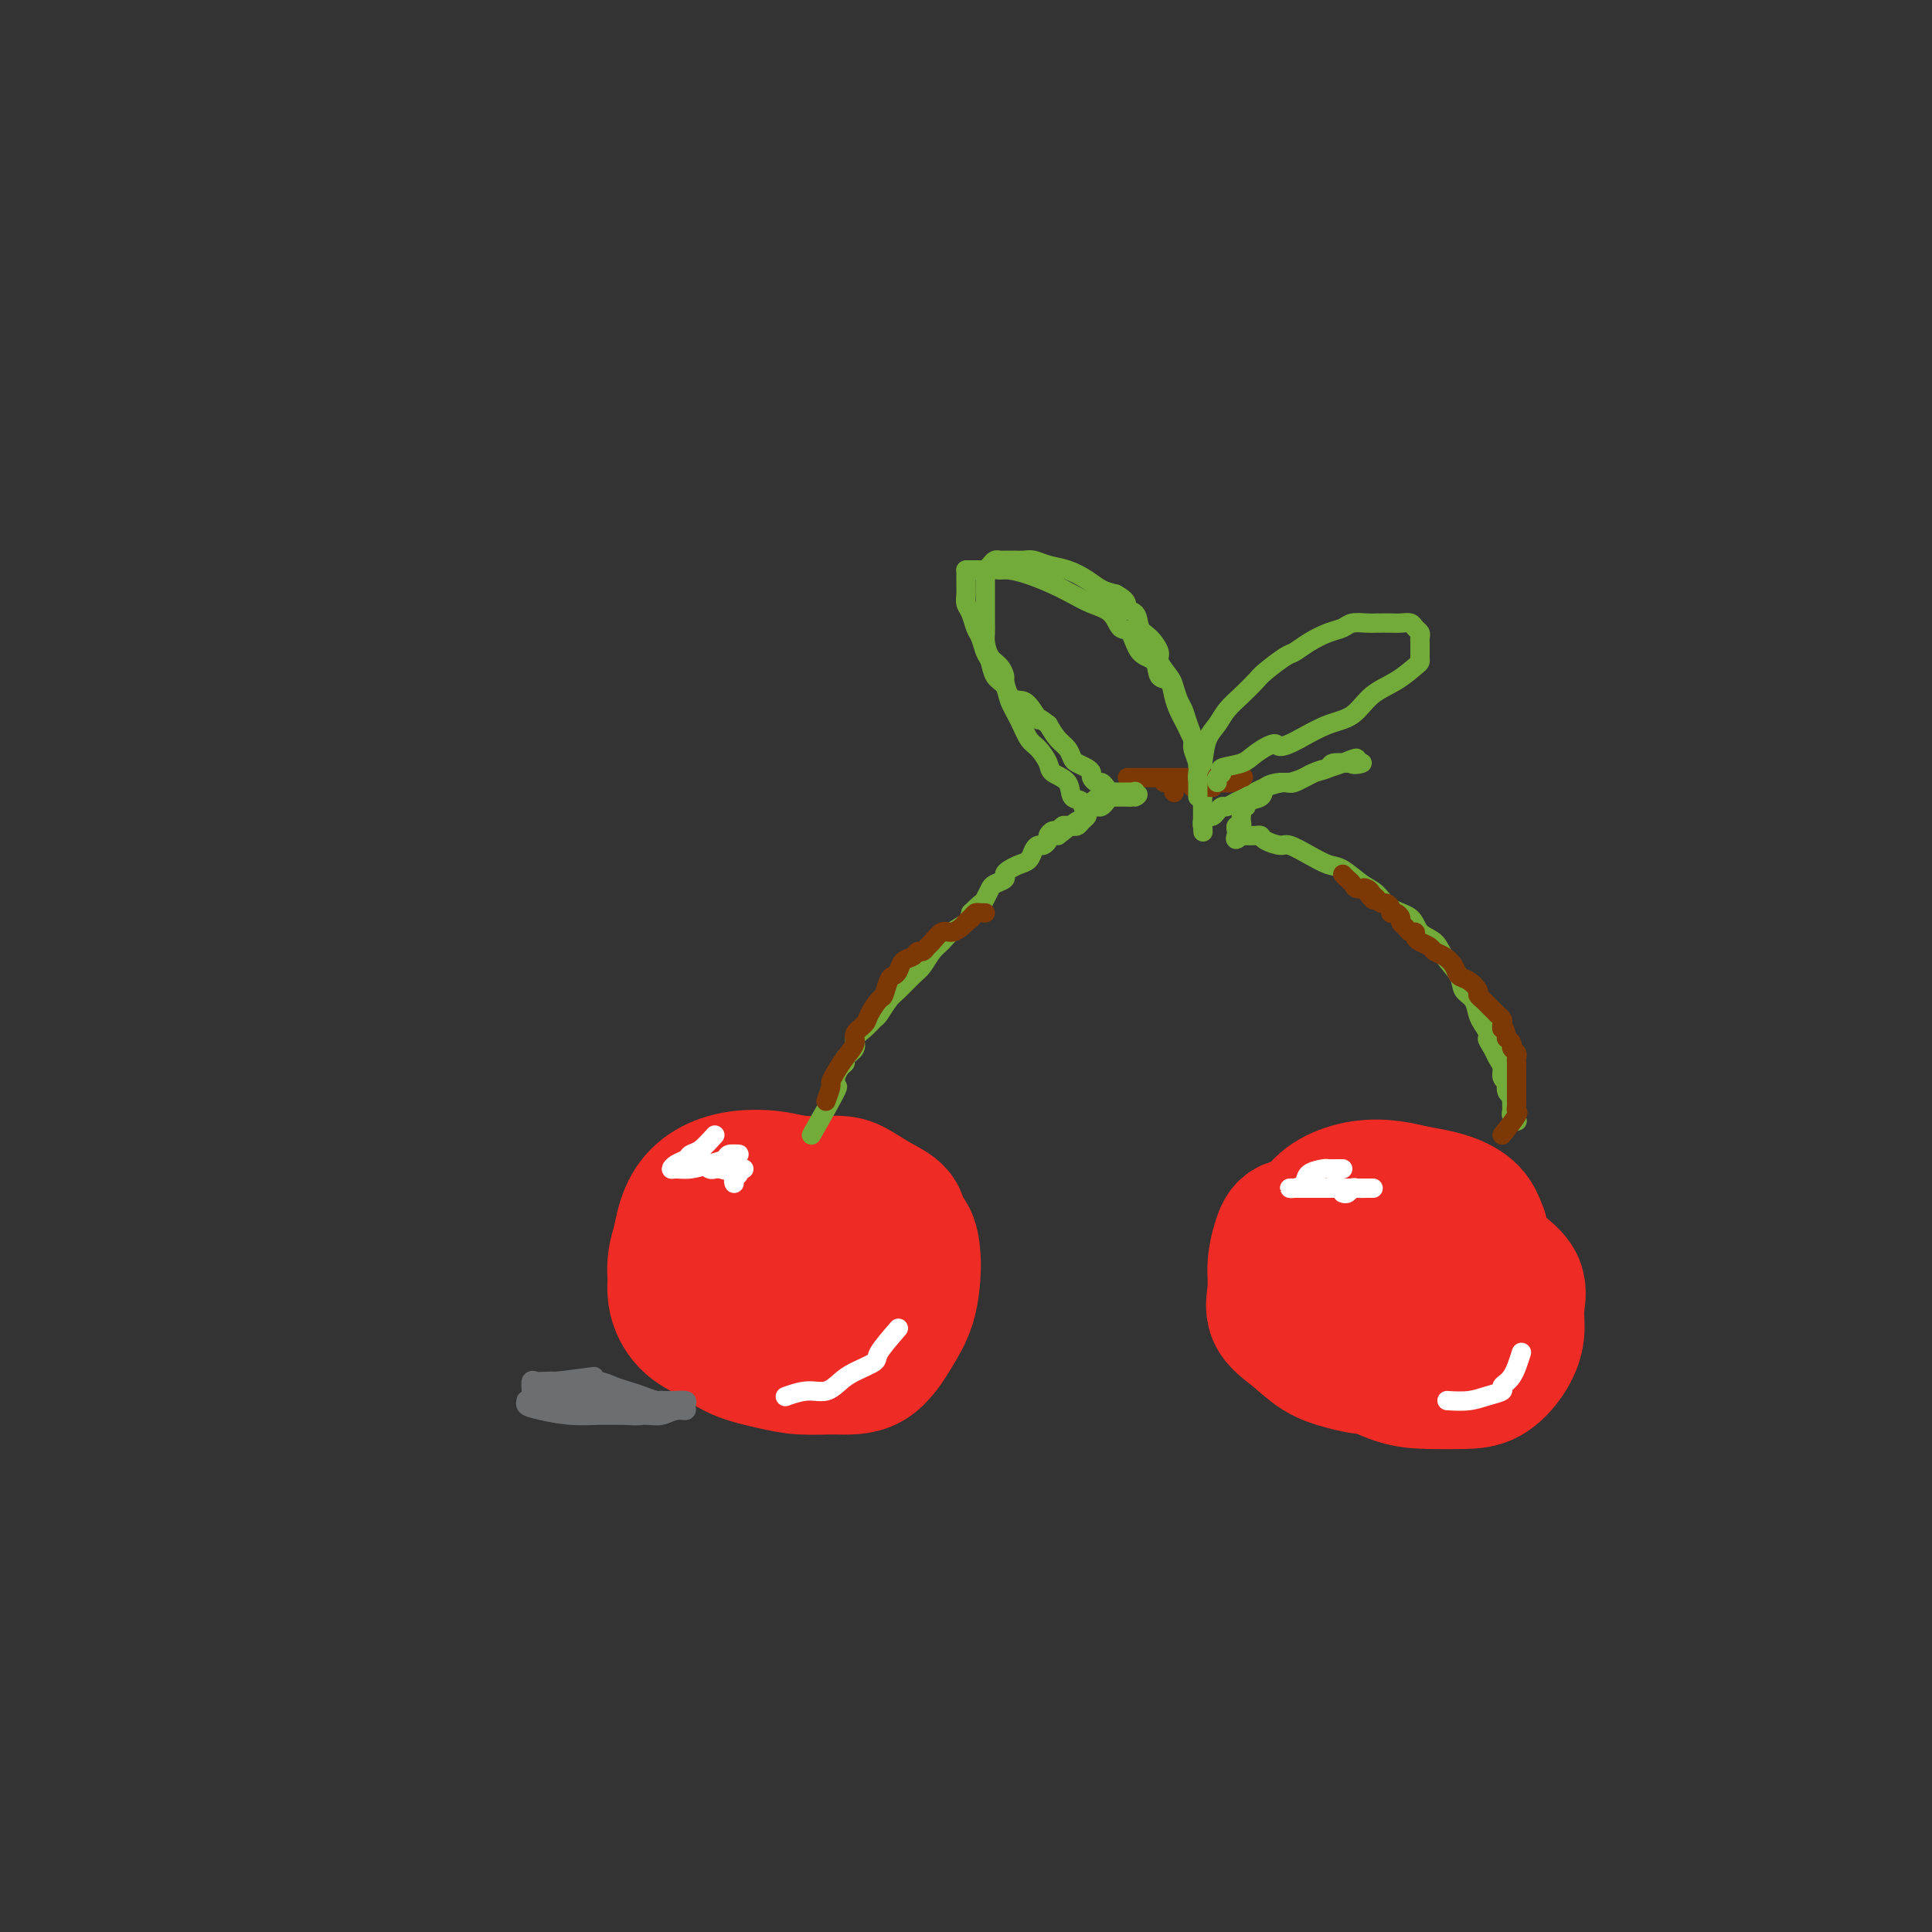 <svg viewBox='0 0 400 400' version='1.1' xmlns='http://www.w3.org/2000/svg' xmlns:xlink='http://www.w3.org/1999/xlink'><rect x="0" y="0" width="400" height="400" fill="#333333" stroke="none"/><g fill='none' stroke='#EE2B24' stroke-width='28' stroke-linecap='round' stroke-linejoin='round'><path d='M152,248c-2.869,0.122 -5.738,0.244 -7,1c-1.262,0.756 -0.916,2.145 -1,4c-0.084,1.855 -0.599,4.175 -1,6c-0.401,1.825 -0.689,3.154 -1,5c-0.311,1.846 -0.644,4.207 0,6c0.644,1.793 2.265,3.016 4,4c1.735,0.984 3.583,1.727 6,2c2.417,0.273 5.404,0.076 8,0c2.596,-0.076 4.800,-0.031 7,0c2.200,0.031 4.397,0.048 6,-1c1.603,-1.048 2.611,-3.162 4,-5c1.389,-1.838 3.160,-3.399 4,-5c0.840,-1.601 0.750,-3.241 1,-5c0.250,-1.759 0.838,-3.637 1,-5c0.162,-1.363 -0.104,-2.212 -1,-3c-0.896,-0.788 -2.423,-1.517 -4,-2c-1.577,-0.483 -3.203,-0.720 -5,-1c-1.797,-0.280 -3.763,-0.602 -6,-1c-2.237,-0.398 -4.745,-0.871 -7,-1c-2.255,-0.129 -4.258,0.085 -6,0c-1.742,-0.085 -3.224,-0.468 -5,0c-1.776,0.468 -3.845,1.787 -5,3c-1.155,1.213 -1.397,2.319 -2,4c-0.603,1.681 -1.567,3.935 -2,6c-0.433,2.065 -0.334,3.940 0,6c0.334,2.060 0.904,4.305 2,6c1.096,1.695 2.718,2.841 5,4c2.282,1.159 5.223,2.331 8,3c2.777,0.669 5.388,0.834 8,1'/><path d='M163,280c4.541,1.310 5.392,0.586 7,0c1.608,-0.586 3.971,-1.033 6,-2c2.029,-0.967 3.723,-2.454 5,-4c1.277,-1.546 2.135,-3.151 3,-5c0.865,-1.849 1.736,-3.942 2,-6c0.264,-2.058 -0.078,-4.083 0,-6c0.078,-1.917 0.577,-3.728 0,-5c-0.577,-1.272 -2.231,-2.004 -4,-3c-1.769,-0.996 -3.654,-2.254 -5,-3c-1.346,-0.746 -2.152,-0.980 -4,-1c-1.848,-0.020 -4.739,0.173 -7,0c-2.261,-0.173 -3.891,-0.713 -6,-1c-2.109,-0.287 -4.698,-0.322 -7,0c-2.302,0.322 -4.317,1.001 -6,2c-1.683,0.999 -3.032,2.319 -4,4c-0.968,1.681 -1.554,3.723 -2,6c-0.446,2.277 -0.751,4.788 -1,7c-0.249,2.212 -0.441,4.126 0,6c0.441,1.874 1.515,3.707 3,5c1.485,1.293 3.381,2.045 5,3c1.619,0.955 2.960,2.113 5,3c2.040,0.887 4.780,1.502 7,2c2.220,0.498 3.922,0.880 6,1c2.078,0.120 4.532,-0.022 7,0c2.468,0.022 4.949,0.208 7,-1c2.051,-1.208 3.672,-3.812 5,-6c1.328,-2.188 2.361,-3.962 3,-6c0.639,-2.038 0.883,-4.340 1,-6c0.117,-1.660 0.109,-2.678 0,-4c-0.109,-1.322 -0.317,-2.949 -1,-4c-0.683,-1.051 -1.842,-1.525 -3,-2'/><path d='M185,254c-1.347,-2.182 -2.715,-2.636 -4,-3c-1.285,-0.364 -2.486,-0.639 -4,-1c-1.514,-0.361 -3.339,-0.807 -5,-1c-1.661,-0.193 -3.156,-0.132 -5,0c-1.844,0.132 -4.035,0.334 -6,1c-1.965,0.666 -3.702,1.794 -5,3c-1.298,1.206 -2.156,2.488 -3,4c-0.844,1.512 -1.676,3.252 -2,5c-0.324,1.748 -0.142,3.502 0,5c0.142,1.498 0.244,2.740 1,4c0.756,1.260 2.167,2.538 4,3c1.833,0.462 4.089,0.108 6,0c1.911,-0.108 3.479,0.028 5,0c1.521,-0.028 2.996,-0.222 4,-1c1.004,-0.778 1.538,-2.141 2,-3c0.462,-0.859 0.854,-1.215 1,-2c0.146,-0.785 0.047,-2.000 0,-3c-0.047,-1.000 -0.041,-1.786 -1,-2c-0.959,-0.214 -2.884,0.142 -4,0c-1.116,-0.142 -1.422,-0.782 -2,-1c-0.578,-0.218 -1.428,-0.012 -2,0c-0.572,0.012 -0.867,-0.168 -1,0c-0.133,0.168 -0.105,0.686 0,1c0.105,0.314 0.286,0.424 0,1c-0.286,0.576 -1.038,1.617 0,2c1.038,0.383 3.868,0.110 5,0c1.132,-0.110 0.566,-0.055 0,0'/><path d='M286,250c-1.308,-0.810 -2.616,-1.619 -4,-2c-1.384,-0.381 -2.843,-0.333 -4,0c-1.157,0.333 -2.010,0.953 -3,2c-0.990,1.047 -2.117,2.523 -3,4c-0.883,1.477 -1.524,2.956 -2,5c-0.476,2.044 -0.789,4.653 -1,7c-0.211,2.347 -0.319,4.432 0,6c0.319,1.568 1.067,2.618 2,4c0.933,1.382 2.052,3.095 4,4c1.948,0.905 4.727,1.002 7,1c2.273,-0.002 4.041,-0.102 6,0c1.959,0.102 4.108,0.407 6,0c1.892,-0.407 3.526,-1.527 5,-3c1.474,-1.473 2.786,-3.298 4,-5c1.214,-1.702 2.328,-3.281 3,-5c0.672,-1.719 0.901,-3.577 1,-5c0.099,-1.423 0.068,-2.409 0,-4c-0.068,-1.591 -0.173,-3.785 -1,-5c-0.827,-1.215 -2.376,-1.450 -4,-2c-1.624,-0.550 -3.323,-1.414 -5,-2c-1.677,-0.586 -3.331,-0.895 -5,-1c-1.669,-0.105 -3.354,-0.005 -5,0c-1.646,0.005 -3.253,-0.086 -5,0c-1.747,0.086 -3.633,0.350 -5,1c-1.367,0.650 -2.214,1.688 -3,3c-0.786,1.312 -1.510,2.898 -2,4c-0.490,1.102 -0.747,1.720 -1,3c-0.253,1.280 -0.501,3.223 0,5c0.501,1.777 1.750,3.389 3,5'/><path d='M274,270c1.186,2.812 3.150,3.343 5,4c1.850,0.657 3.587,1.441 6,2c2.413,0.559 5.503,0.894 8,1c2.497,0.106 4.400,-0.018 6,0c1.600,0.018 2.897,0.179 4,0c1.103,-0.179 2.012,-0.698 3,-1c0.988,-0.302 2.053,-0.389 3,-1c0.947,-0.611 1.775,-1.748 2,-3c0.225,-1.252 -0.153,-2.619 0,-4c0.153,-1.381 0.836,-2.775 0,-4c-0.836,-1.225 -3.192,-2.280 -5,-3c-1.808,-0.720 -3.066,-1.107 -5,-2c-1.934,-0.893 -4.542,-2.294 -7,-3c-2.458,-0.706 -4.767,-0.718 -7,-1c-2.233,-0.282 -4.392,-0.835 -7,-1c-2.608,-0.165 -5.665,0.058 -8,0c-2.335,-0.058 -3.949,-0.396 -5,0c-1.051,0.396 -1.538,1.525 -2,3c-0.462,1.475 -0.897,3.294 -1,5c-0.103,1.706 0.127,3.297 0,5c-0.127,1.703 -0.611,3.518 0,5c0.611,1.482 2.319,2.632 4,4c1.681,1.368 3.337,2.956 5,4c1.663,1.044 3.333,1.544 5,2c1.667,0.456 3.330,0.866 5,1c1.670,0.134 3.348,-0.009 5,0c1.652,0.009 3.280,0.171 5,0c1.720,-0.171 3.533,-0.675 5,-2c1.467,-1.325 2.587,-3.472 4,-5c1.413,-1.528 3.118,-2.437 4,-4c0.882,-1.563 0.941,-3.782 1,-6'/><path d='M307,266c1.421,-3.373 0.475,-4.304 0,-6c-0.475,-1.696 -0.477,-4.157 -1,-6c-0.523,-1.843 -1.565,-3.070 -3,-4c-1.435,-0.930 -3.261,-1.565 -5,-2c-1.739,-0.435 -3.390,-0.670 -5,-1c-1.610,-0.330 -3.181,-0.754 -5,-1c-1.819,-0.246 -3.888,-0.315 -6,0c-2.112,0.315 -4.268,1.012 -6,2c-1.732,0.988 -3.039,2.265 -4,4c-0.961,1.735 -1.576,3.926 -2,6c-0.424,2.074 -0.657,4.030 -1,6c-0.343,1.970 -0.797,3.953 0,6c0.797,2.047 2.845,4.156 5,6c2.155,1.844 4.417,3.421 7,5c2.583,1.579 5.486,3.158 8,4c2.514,0.842 4.639,0.947 7,1c2.361,0.053 4.957,0.056 7,0c2.043,-0.056 3.531,-0.170 5,-1c1.469,-0.830 2.918,-2.375 4,-4c1.082,-1.625 1.797,-3.331 2,-5c0.203,-1.669 -0.108,-3.301 0,-5c0.108,-1.699 0.634,-3.463 0,-5c-0.634,-1.537 -2.427,-2.845 -4,-4c-1.573,-1.155 -2.927,-2.155 -5,-3c-2.073,-0.845 -4.865,-1.535 -7,-2c-2.135,-0.465 -3.613,-0.706 -6,-1c-2.387,-0.294 -5.684,-0.642 -8,-1c-2.316,-0.358 -3.652,-0.725 -5,0c-1.348,0.725 -2.709,2.541 -4,4c-1.291,1.459 -2.512,2.560 -3,4c-0.488,1.440 -0.244,3.220 0,5'/><path d='M272,268c-0.676,2.994 1.135,3.980 3,5c1.865,1.020 3.786,2.073 6,3c2.214,0.927 4.723,1.726 7,2c2.277,0.274 4.322,0.022 6,0c1.678,-0.022 2.990,0.186 4,0c1.010,-0.186 1.717,-0.768 2,-1c0.283,-0.232 0.141,-0.116 0,0'/></g>
<g fill='none' stroke='#73AB3A' stroke-width='4' stroke-linecap='round' stroke-linejoin='round'><path d='M168,235c2.115,-3.717 4.230,-7.433 5,-9c0.770,-1.567 0.197,-0.983 0,-1c-0.197,-0.017 -0.016,-0.634 0,-1c0.016,-0.366 -0.131,-0.482 0,-1c0.131,-0.518 0.541,-1.437 1,-2c0.459,-0.563 0.966,-0.769 1,-1c0.034,-0.231 -0.404,-0.486 0,-1c0.404,-0.514 1.651,-1.288 2,-2c0.349,-0.712 -0.202,-1.364 0,-2c0.202,-0.636 1.155,-1.257 2,-2c0.845,-0.743 1.581,-1.606 2,-2c0.419,-0.394 0.521,-0.317 1,-1c0.479,-0.683 1.336,-2.126 2,-3c0.664,-0.874 1.137,-1.179 2,-2c0.863,-0.821 2.117,-2.159 3,-3c0.883,-0.841 1.396,-1.184 2,-2c0.604,-0.816 1.300,-2.105 2,-3c0.700,-0.895 1.404,-1.394 2,-2c0.596,-0.606 1.084,-1.317 2,-2c0.916,-0.683 2.262,-1.338 3,-2c0.738,-0.662 0.869,-1.331 1,-2'/><path d='M201,189c3.810,-3.847 2.335,-1.465 2,-1c-0.335,0.465 0.470,-0.989 1,-2c0.530,-1.011 0.785,-1.580 1,-2c0.215,-0.420 0.389,-0.690 1,-1c0.611,-0.310 1.659,-0.659 2,-1c0.341,-0.341 -0.025,-0.672 0,-1c0.025,-0.328 0.440,-0.652 1,-1c0.560,-0.348 1.263,-0.719 2,-1c0.737,-0.281 1.508,-0.471 2,-1c0.492,-0.529 0.705,-1.398 1,-2c0.295,-0.602 0.670,-0.936 1,-1c0.330,-0.064 0.613,0.141 1,0c0.387,-0.141 0.877,-0.630 1,-1c0.123,-0.370 -0.122,-0.621 0,-1c0.122,-0.379 0.611,-0.886 1,-1c0.389,-0.114 0.678,0.165 1,0c0.322,-0.165 0.678,-0.776 1,-1c0.322,-0.224 0.611,-0.063 1,0c0.389,0.063 0.879,0.028 1,0c0.121,-0.028 -0.125,-0.049 0,0c0.125,0.049 0.622,0.168 1,0c0.378,-0.168 0.637,-0.622 1,-1c0.363,-0.378 0.828,-0.679 1,-1c0.172,-0.321 0.049,-0.663 0,-1c-0.049,-0.337 -0.025,-0.668 0,-1'/><path d='M225,167c3.742,-3.348 1.097,-0.717 0,0c-1.097,0.717 -0.646,-0.478 -1,-1c-0.354,-0.522 -1.512,-0.371 -2,-1c-0.488,-0.629 -0.305,-2.040 -1,-3c-0.695,-0.960 -2.269,-1.470 -3,-2c-0.731,-0.530 -0.620,-1.079 -1,-2c-0.380,-0.921 -1.253,-2.215 -2,-3c-0.747,-0.785 -1.370,-1.063 -2,-2c-0.630,-0.937 -1.268,-2.534 -2,-4c-0.732,-1.466 -1.558,-2.800 -2,-4c-0.442,-1.200 -0.500,-2.265 -1,-3c-0.500,-0.735 -1.444,-1.140 -2,-2c-0.556,-0.860 -0.726,-2.173 -1,-3c-0.274,-0.827 -0.652,-1.166 -1,-2c-0.348,-0.834 -0.668,-2.163 -1,-3c-0.332,-0.837 -0.677,-1.183 -1,-2c-0.323,-0.817 -0.622,-2.106 -1,-3c-0.378,-0.894 -0.833,-1.392 -1,-2c-0.167,-0.608 -0.045,-1.326 0,-2c0.045,-0.674 0.011,-1.305 0,-2c-0.011,-0.695 -0.001,-1.454 0,-2c0.001,-0.546 -0.007,-0.878 0,-1c0.007,-0.122 0.029,-0.033 0,0c-0.029,0.033 -0.110,0.009 0,0c0.110,-0.009 0.411,-0.002 1,0c0.589,0.002 1.466,0.001 2,0c0.534,-0.001 0.724,-0.000 1,0c0.276,0.000 0.638,0.000 1,0'/><path d='M205,118c1.152,-0.145 1.532,-0.009 2,0c0.468,0.009 1.023,-0.111 2,0c0.977,0.111 2.377,0.451 4,1c1.623,0.549 3.470,1.307 5,2c1.530,0.693 2.742,1.320 4,2c1.258,0.680 2.562,1.411 4,2c1.438,0.589 3.009,1.034 4,2c0.991,0.966 1.402,2.452 2,3c0.598,0.548 1.382,0.159 2,1c0.618,0.841 1.069,2.914 2,4c0.931,1.086 2.344,1.187 3,2c0.656,0.813 0.557,2.339 1,3c0.443,0.661 1.428,0.456 2,1c0.572,0.544 0.730,1.837 1,3c0.270,1.163 0.650,2.197 1,3c0.350,0.803 0.668,1.373 1,2c0.332,0.627 0.678,1.309 1,2c0.322,0.691 0.621,1.392 1,2c0.379,0.608 0.837,1.123 1,2c0.163,0.877 0.030,2.118 0,3c-0.030,0.882 0.045,1.407 0,2c-0.045,0.593 -0.208,1.254 0,2c0.208,0.746 0.788,1.576 1,2c0.212,0.424 0.057,0.442 0,1c-0.057,0.558 -0.015,1.655 0,2c0.015,0.345 0.004,-0.062 0,0c-0.004,0.062 -0.001,0.594 0,1c0.001,0.406 0.000,0.686 0,1c-0.000,0.314 -0.000,0.661 0,1c0.000,0.339 0.000,0.669 0,1'/><path d='M249,171c0.151,2.464 0.029,0.622 0,0c-0.029,-0.622 0.033,-0.026 0,0c-0.033,0.026 -0.163,-0.519 0,-1c0.163,-0.481 0.620,-0.899 1,-1c0.380,-0.101 0.682,0.113 1,0c0.318,-0.113 0.650,-0.554 1,-1c0.350,-0.446 0.718,-0.896 1,-1c0.282,-0.104 0.478,0.140 1,0c0.522,-0.140 1.370,-0.663 2,-1c0.630,-0.337 1.043,-0.489 2,-1c0.957,-0.511 2.458,-1.380 4,-2c1.542,-0.620 3.126,-0.992 4,-1c0.874,-0.008 1.038,0.348 2,0c0.962,-0.348 2.720,-1.401 4,-2c1.280,-0.599 2.080,-0.742 3,-1c0.920,-0.258 1.960,-0.629 3,-1'/><path d='M278,158c4.786,-2.011 2.252,-0.540 2,0c-0.252,0.540 1.777,0.148 2,0c0.223,-0.148 -1.362,-0.051 -2,0c-0.638,0.051 -0.330,0.055 -1,0c-0.670,-0.055 -2.319,-0.168 -3,0c-0.681,0.168 -0.393,0.619 -1,1c-0.607,0.381 -2.107,0.692 -3,1c-0.893,0.308 -1.178,0.611 -2,1c-0.822,0.389 -2.179,0.863 -3,1c-0.821,0.137 -1.105,-0.065 -2,0c-0.895,0.065 -2.401,0.395 -3,1c-0.599,0.605 -0.290,1.486 -1,2c-0.710,0.514 -2.439,0.663 -3,1c-0.561,0.337 0.046,0.864 0,1c-0.046,0.136 -0.743,-0.117 -1,0c-0.257,0.117 -0.073,0.605 0,1c0.073,0.395 0.034,0.697 0,1c-0.034,0.303 -0.061,0.606 0,1c0.061,0.394 0.212,0.879 0,1c-0.212,0.121 -0.788,-0.121 -1,0c-0.212,0.121 -0.061,0.606 0,1c0.061,0.394 0.030,0.697 0,1'/><path d='M256,173c-0.693,1.547 0.574,0.414 1,0c0.426,-0.414 0.010,-0.108 0,0c-0.010,0.108 0.386,0.019 1,0c0.614,-0.019 1.447,0.032 2,0c0.553,-0.032 0.825,-0.147 1,0c0.175,0.147 0.252,0.554 1,1c0.748,0.446 2.166,0.930 3,1c0.834,0.070 1.084,-0.272 2,0c0.916,0.272 2.500,1.160 4,2c1.500,0.840 2.917,1.633 4,2c1.083,0.367 1.831,0.310 3,1c1.169,0.690 2.759,2.128 4,3c1.241,0.872 2.132,1.178 3,2c0.868,0.822 1.712,2.162 3,3c1.288,0.838 3.021,1.176 4,2c0.979,0.824 1.203,2.136 2,3c0.797,0.864 2.168,1.280 3,2c0.832,0.720 1.126,1.744 2,3c0.874,1.256 2.328,2.745 3,4c0.672,1.255 0.562,2.274 1,3c0.438,0.726 1.426,1.157 2,2c0.574,0.843 0.736,2.098 1,3c0.264,0.902 0.632,1.451 1,2'/><path d='M307,212c2.498,3.987 1.243,2.956 1,3c-0.243,0.044 0.527,1.165 1,2c0.473,0.835 0.649,1.385 1,2c0.351,0.615 0.878,1.296 1,2c0.122,0.704 -0.160,1.431 0,2c0.160,0.569 0.761,0.980 1,1c0.239,0.020 0.117,-0.349 0,0c-0.117,0.349 -0.227,1.417 0,2c0.227,0.583 0.793,0.681 1,1c0.207,0.319 0.054,0.859 0,1c-0.054,0.141 -0.011,-0.116 0,0c0.011,0.116 -0.011,0.606 0,1c0.011,0.394 0.054,0.693 0,1c-0.054,0.307 -0.207,0.621 0,1c0.207,0.379 0.773,0.823 1,1c0.227,0.177 0.113,0.089 0,0'/></g>
<g fill='none' stroke='#FFFFFF' stroke-width='4' stroke-linecap='round' stroke-linejoin='round'><path d='M148,235c-1.058,1.179 -2.116,2.358 -3,3c-0.884,0.642 -1.594,0.746 -2,1c-0.406,0.254 -0.507,0.657 -1,1c-0.493,0.343 -1.378,0.625 -2,1c-0.622,0.375 -0.983,0.844 -1,1c-0.017,0.156 0.308,-0.000 1,0c0.692,0.000 1.749,0.158 3,0c1.251,-0.158 2.696,-0.632 4,-1c1.304,-0.368 2.467,-0.632 3,-1c0.533,-0.368 0.436,-0.841 1,-1c0.564,-0.159 1.787,-0.005 2,0c0.213,0.005 -0.586,-0.138 -1,0c-0.414,0.138 -0.442,0.559 -1,1c-0.558,0.441 -1.644,0.903 -2,1c-0.356,0.097 0.018,-0.170 0,0c-0.018,0.170 -0.428,0.776 -1,1c-0.572,0.224 -1.306,0.064 -1,0c0.306,-0.064 1.653,-0.032 3,0'/><path d='M150,242c-0.338,0.465 0.317,0.128 1,0c0.683,-0.128 1.395,-0.046 2,0c0.605,0.046 1.104,0.054 1,0c-0.104,-0.054 -0.813,-0.172 -1,0c-0.187,0.172 0.146,0.634 0,1c-0.146,0.366 -0.770,0.637 -1,1c-0.230,0.363 -0.066,0.818 0,1c0.066,0.182 0.033,0.091 0,0'/><path d='M278,242c-0.203,-0.004 -0.407,-0.009 -1,0c-0.593,0.009 -1.577,0.031 -2,0c-0.423,-0.031 -0.286,-0.113 -1,0c-0.714,0.113 -2.281,0.423 -3,1c-0.719,0.577 -0.591,1.423 -1,2c-0.409,0.577 -1.355,0.887 -2,1c-0.645,0.113 -0.991,0.030 -1,0c-0.009,-0.030 0.317,-0.008 1,0c0.683,0.008 1.721,0.002 3,0c1.279,-0.002 2.798,-0.001 4,0c1.202,0.001 2.085,0.000 3,0c0.915,-0.000 1.860,0.000 3,0c1.140,-0.000 2.474,-0.001 3,0c0.526,0.001 0.243,0.004 0,0c-0.243,-0.004 -0.446,-0.015 -1,0c-0.554,0.015 -1.458,0.056 -2,0c-0.542,-0.056 -0.723,-0.207 -1,0c-0.277,0.207 -0.651,0.774 -1,1c-0.349,0.226 -0.675,0.113 -1,0'/></g>
<g fill='none' stroke='#7C3805' stroke-width='4' stroke-linecap='round' stroke-linejoin='round'><path d='M311,235c1.268,-1.599 2.536,-3.198 3,-4c0.464,-0.802 0.124,-0.806 0,-1c-0.124,-0.194 -0.033,-0.577 0,-1c0.033,-0.423 0.009,-0.887 0,-1c-0.009,-0.113 -0.002,0.123 0,0c0.002,-0.123 0.001,-0.606 0,-1c-0.001,-0.394 -0.000,-0.701 0,-1c0.000,-0.299 0.000,-0.591 0,-1c-0.000,-0.409 0.000,-0.936 0,-1c-0.000,-0.064 -0.000,0.334 0,0c0.000,-0.334 0.001,-1.399 0,-2c-0.001,-0.601 -0.004,-0.738 0,-1c0.004,-0.262 0.016,-0.647 0,-1c-0.016,-0.353 -0.061,-0.673 0,-1c0.061,-0.327 0.226,-0.662 0,-1c-0.226,-0.338 -0.844,-0.678 -1,-1c-0.156,-0.322 0.150,-0.625 0,-1c-0.150,-0.375 -0.757,-0.821 -1,-1c-0.243,-0.179 -0.121,-0.089 0,0'/><path d='M312,215c-0.531,-2.879 -0.860,-2.077 -1,-2c-0.140,0.077 -0.093,-0.571 0,-1c0.093,-0.429 0.232,-0.640 0,-1c-0.232,-0.360 -0.835,-0.870 -1,-1c-0.165,-0.130 0.109,0.120 0,0c-0.109,-0.120 -0.602,-0.608 -1,-1c-0.398,-0.392 -0.701,-0.686 -1,-1c-0.299,-0.314 -0.595,-0.647 -1,-1c-0.405,-0.353 -0.920,-0.727 -1,-1c-0.080,-0.273 0.274,-0.444 0,-1c-0.274,-0.556 -1.177,-1.497 -2,-2c-0.823,-0.503 -1.568,-0.569 -2,-1c-0.432,-0.431 -0.553,-1.229 -1,-2c-0.447,-0.771 -1.220,-1.516 -2,-2c-0.780,-0.484 -1.567,-0.708 -2,-1c-0.433,-0.292 -0.511,-0.652 -1,-1c-0.489,-0.348 -1.388,-0.685 -2,-1c-0.612,-0.315 -0.939,-0.609 -1,-1c-0.061,-0.391 0.142,-0.878 0,-1c-0.142,-0.122 -0.629,0.121 -1,0c-0.371,-0.121 -0.625,-0.607 -1,-1c-0.375,-0.393 -0.871,-0.694 -1,-1c-0.129,-0.306 0.109,-0.617 0,-1c-0.109,-0.383 -0.564,-0.837 -1,-1c-0.436,-0.163 -0.852,-0.033 -1,0c-0.148,0.033 -0.029,-0.029 0,0c0.029,0.029 -0.034,0.149 0,0c0.034,-0.149 0.164,-0.566 0,-1c-0.164,-0.434 -0.621,-0.886 -1,-1c-0.379,-0.114 -0.680,0.110 -1,0c-0.320,-0.110 -0.660,-0.555 -1,-1'/><path d='M285,186c-4.401,-4.421 -1.904,-0.974 -1,0c0.904,0.974 0.215,-0.527 0,-1c-0.215,-0.473 0.045,0.081 0,0c-0.045,-0.081 -0.394,-0.796 -1,-1c-0.606,-0.204 -1.469,0.103 -2,0c-0.531,-0.103 -0.730,-0.615 -1,-1c-0.270,-0.385 -0.611,-0.642 -1,-1c-0.389,-0.358 -0.825,-0.817 -1,-1c-0.175,-0.183 -0.087,-0.092 0,0'/><path d='M171,228c0.441,-1.197 0.883,-2.393 1,-3c0.117,-0.607 -0.090,-0.624 0,-1c0.090,-0.376 0.476,-1.112 1,-2c0.524,-0.888 1.186,-1.927 2,-3c0.814,-1.073 1.780,-2.179 2,-3c0.220,-0.821 -0.306,-1.356 0,-2c0.306,-0.644 1.444,-1.399 2,-2c0.556,-0.601 0.530,-1.050 1,-2c0.470,-0.950 1.436,-2.400 2,-3c0.564,-0.600 0.728,-0.350 1,-1c0.272,-0.650 0.654,-2.201 1,-3c0.346,-0.799 0.656,-0.845 1,-1c0.344,-0.155 0.722,-0.419 1,-1c0.278,-0.581 0.456,-1.480 1,-2c0.544,-0.520 1.454,-0.663 2,-1c0.546,-0.337 0.727,-0.869 1,-1c0.273,-0.131 0.639,0.137 1,0c0.361,-0.137 0.716,-0.681 1,-1c0.284,-0.319 0.496,-0.414 1,-1c0.504,-0.586 1.300,-1.662 2,-2c0.700,-0.338 1.304,0.063 2,0c0.696,-0.063 1.485,-0.589 2,-1c0.515,-0.411 0.758,-0.705 1,-1'/><path d='M200,191c2.428,-1.812 0.497,-0.342 0,0c-0.497,0.342 0.441,-0.444 1,-1c0.559,-0.556 0.738,-0.881 1,-1c0.262,-0.119 0.606,-0.032 1,0c0.394,0.032 0.837,0.009 1,0c0.163,-0.009 0.047,-0.002 0,0c-0.047,0.002 -0.023,0.001 0,0'/><path d='M243,164c0.000,0.000 0.100,0.100 0.1,0.1'/><path d='M252,162c-2.280,0.423 -4.560,0.845 -5,1c-0.440,0.155 0.958,0.042 2,0c1.042,-0.042 1.726,-0.012 2,0c0.274,0.012 0.137,0.006 0,0'/><path d='M253,162c0.805,-0.000 1.611,-0.000 1,0c-0.611,0.000 -2.638,0.000 -4,0c-1.362,-0.000 -2.059,-0.000 -3,0c-0.941,0.000 -2.126,0.000 -3,0c-0.874,-0.000 -1.437,-0.000 -2,0c-0.563,0.000 -1.126,0.001 -1,0c0.126,-0.001 0.941,-0.004 2,0c1.059,0.004 2.364,0.015 4,0c1.636,-0.015 3.605,-0.057 5,0c1.395,0.057 2.217,0.211 3,0c0.783,-0.211 1.528,-0.789 2,-1c0.472,-0.211 0.672,-0.057 0,0c-0.672,0.057 -2.216,0.015 -4,0c-1.784,-0.015 -3.808,-0.004 -6,0c-2.192,0.004 -4.552,0.001 -7,0c-2.448,-0.001 -4.985,-0.000 -6,0c-1.015,0.000 -0.507,0.000 0,0'/></g>
<g fill='none' stroke='#73AB3A' stroke-width='4' stroke-linecap='round' stroke-linejoin='round'><path d='M219,173c1.456,-1.177 2.911,-2.354 4,-3c1.089,-0.646 1.811,-0.762 2,-1c0.189,-0.238 -0.157,-0.599 0,-1c0.157,-0.401 0.816,-0.842 1,-1c0.184,-0.158 -0.106,-0.032 0,0c0.106,0.032 0.607,-0.030 1,0c0.393,0.030 0.679,0.152 1,0c0.321,-0.152 0.677,-0.577 1,-1c0.323,-0.423 0.611,-0.846 1,-1c0.389,-0.154 0.878,-0.041 1,0c0.122,0.041 -0.122,0.011 0,0c0.122,-0.011 0.610,-0.003 1,0c0.390,0.003 0.683,0.001 1,0c0.317,-0.001 0.659,-0.000 1,0'/><path d='M234,165c2.546,-1.177 1.411,-0.119 1,0c-0.411,0.119 -0.098,-0.700 0,-1c0.098,-0.300 -0.020,-0.080 0,0c0.020,0.080 0.178,0.021 0,0c-0.178,-0.021 -0.692,-0.005 -1,0c-0.308,0.005 -0.411,-0.001 -1,0c-0.589,0.001 -1.663,0.010 -2,0c-0.337,-0.010 0.065,-0.040 0,0c-0.065,0.040 -0.596,0.151 -1,0c-0.404,-0.151 -0.682,-0.565 -1,-1c-0.318,-0.435 -0.676,-0.890 -1,-1c-0.324,-0.110 -0.615,0.125 -1,0c-0.385,-0.125 -0.863,-0.610 -1,-1c-0.137,-0.390 0.066,-0.685 0,-1c-0.066,-0.315 -0.402,-0.650 -1,-1c-0.598,-0.350 -1.459,-0.715 -2,-1c-0.541,-0.285 -0.764,-0.489 -1,-1c-0.236,-0.511 -0.487,-1.330 -1,-2c-0.513,-0.670 -1.290,-1.191 -2,-2c-0.710,-0.809 -1.355,-1.904 -2,-3'/><path d='M217,150c-2.987,-2.380 -1.953,-0.831 -2,-1c-0.047,-0.169 -1.175,-2.058 -2,-3c-0.825,-0.942 -1.347,-0.938 -2,-1c-0.653,-0.062 -1.435,-0.189 -2,-1c-0.565,-0.811 -0.912,-2.304 -1,-3c-0.088,-0.696 0.081,-0.595 0,-1c-0.081,-0.405 -0.414,-1.316 -1,-2c-0.586,-0.684 -1.425,-1.141 -2,-2c-0.575,-0.859 -0.886,-2.122 -1,-3c-0.114,-0.878 -0.031,-1.372 0,-2c0.031,-0.628 0.008,-1.389 0,-2c-0.008,-0.611 -0.002,-1.070 0,-2c0.002,-0.930 0.001,-2.330 0,-3c-0.001,-0.670 -0.001,-0.610 0,-1c0.001,-0.390 0.003,-1.232 0,-2c-0.003,-0.768 -0.012,-1.463 0,-2c0.012,-0.537 0.045,-0.914 0,-1c-0.045,-0.086 -0.167,0.121 0,0c0.167,-0.121 0.622,-0.568 1,-1c0.378,-0.432 0.678,-0.848 1,-1c0.322,-0.152 0.667,-0.041 1,0c0.333,0.041 0.655,0.010 1,0c0.345,-0.010 0.714,0.000 1,0c0.286,-0.000 0.491,-0.012 1,0c0.509,0.012 1.322,0.047 2,0c0.678,-0.047 1.220,-0.178 2,0c0.780,0.178 1.797,0.664 3,1c1.203,0.336 2.590,0.523 4,1c1.410,0.477 2.841,1.244 4,2c1.159,0.756 2.045,1.502 3,2c0.955,0.498 1.977,0.749 3,1'/><path d='M231,123c3.281,1.745 1.983,2.607 2,3c0.017,0.393 1.348,0.317 2,1c0.652,0.683 0.626,2.126 1,3c0.374,0.874 1.147,1.177 2,2c0.853,0.823 1.787,2.164 2,3c0.213,0.836 -0.294,1.168 0,2c0.294,0.832 1.388,2.165 2,3c0.612,0.835 0.742,1.172 1,2c0.258,0.828 0.642,2.146 1,3c0.358,0.854 0.688,1.244 1,2c0.312,0.756 0.605,1.879 1,3c0.395,1.121 0.890,2.240 1,3c0.110,0.760 -0.167,1.159 0,2c0.167,0.841 0.777,2.123 1,3c0.223,0.877 0.060,1.350 0,2c-0.060,0.650 -0.016,1.478 0,2c0.016,0.522 0.004,0.739 0,1c-0.004,0.261 -0.001,0.565 0,1c0.001,0.435 -0.000,1.000 0,1c0.000,-0.000 0.003,-0.566 0,-1c-0.003,-0.434 -0.011,-0.735 0,-1c0.011,-0.265 0.041,-0.494 0,-1c-0.041,-0.506 -0.155,-1.287 0,-2c0.155,-0.713 0.577,-1.356 1,-2'/><path d='M249,158c0.282,-2.072 0.489,-3.753 1,-5c0.511,-1.247 1.328,-2.062 2,-3c0.672,-0.938 1.199,-1.999 2,-3c0.801,-1.001 1.877,-1.941 3,-3c1.123,-1.059 2.295,-2.237 3,-3c0.705,-0.763 0.944,-1.111 2,-2c1.056,-0.889 2.930,-2.318 4,-3c1.070,-0.682 1.335,-0.617 2,-1c0.665,-0.383 1.729,-1.213 3,-2c1.271,-0.787 2.748,-1.531 4,-2c1.252,-0.469 2.279,-0.662 3,-1c0.721,-0.338 1.138,-0.823 2,-1c0.862,-0.177 2.171,-0.048 3,0c0.829,0.048 1.177,0.016 2,0c0.823,-0.016 2.119,-0.015 3,0c0.881,0.015 1.346,0.046 2,0c0.654,-0.046 1.496,-0.167 2,0c0.504,0.167 0.671,0.622 1,1c0.329,0.378 0.820,0.679 1,1c0.180,0.321 0.048,0.663 0,1c-0.048,0.337 -0.013,0.668 0,1c0.013,0.332 0.003,0.665 0,1c-0.003,0.335 0.003,0.674 0,1c-0.003,0.326 -0.013,0.641 0,1c0.013,0.359 0.048,0.761 0,1c-0.048,0.239 -0.181,0.314 -1,1c-0.819,0.686 -2.324,1.982 -4,3c-1.676,1.018 -3.521,1.757 -5,3c-1.479,1.243 -2.590,2.988 -4,4c-1.410,1.012 -3.117,1.289 -5,2c-1.883,0.711 -3.941,1.855 -6,3'/><path d='M269,153c-4.788,2.609 -4.259,1.133 -5,1c-0.741,-0.133 -2.752,1.077 -4,2c-1.248,0.923 -1.732,1.557 -3,2c-1.268,0.443 -3.320,0.693 -4,1c-0.680,0.307 0.014,0.670 0,1c-0.014,0.330 -0.734,0.627 -1,1c-0.266,0.373 -0.076,0.821 0,1c0.076,0.179 0.038,0.090 0,0'/></g>
<g fill='none' stroke='#FFFFFF' stroke-width='4' stroke-linecap='round' stroke-linejoin='round'><path d='M315,280c-0.601,1.911 -1.202,3.822 -2,5c-0.798,1.178 -1.794,1.622 -2,2c-0.206,0.378 0.379,0.690 0,1c-0.379,0.310 -1.720,0.619 -3,1c-1.280,0.381 -2.498,0.833 -4,1c-1.502,0.167 -3.286,0.048 -4,0c-0.714,-0.048 -0.357,-0.024 0,0'/><path d='M186,275c-1.679,1.936 -3.358,3.871 -4,5c-0.642,1.129 -0.246,1.450 -1,2c-0.754,0.550 -2.658,1.328 -4,2c-1.342,0.672 -2.122,1.238 -3,2c-0.878,0.762 -1.854,1.720 -3,2c-1.146,0.280 -2.462,-0.117 -4,0c-1.538,0.117 -3.296,0.748 -4,1c-0.704,0.252 -0.352,0.126 0,0'/></g>
<g fill='none' stroke='#6D6E70' stroke-width='4' stroke-linecap='round' stroke-linejoin='round'><path d='M123,285c-3.322,0.446 -6.645,0.893 -8,1c-1.355,0.107 -0.743,-0.125 -1,0c-0.257,0.125 -1.382,0.607 -2,1c-0.618,0.393 -0.728,0.698 -1,1c-0.272,0.302 -0.706,0.603 0,1c0.706,0.397 2.551,0.891 4,1c1.449,0.109 2.500,-0.167 4,0c1.500,0.167 3.448,0.776 5,1c1.552,0.224 2.707,0.061 4,0c1.293,-0.061 2.725,-0.020 4,0c1.275,0.020 2.393,0.020 3,0c0.607,-0.020 0.704,-0.061 1,0c0.296,0.061 0.792,0.224 1,0c0.208,-0.224 0.127,-0.833 0,-1c-0.127,-0.167 -0.301,0.109 -1,0c-0.699,-0.109 -1.922,-0.604 -3,-1c-1.078,-0.396 -2.010,-0.695 -3,-1c-0.990,-0.305 -2.036,-0.618 -3,-1c-0.964,-0.382 -1.844,-0.834 -3,-1c-1.156,-0.166 -2.587,-0.046 -4,0c-1.413,0.046 -2.810,0.019 -4,0c-1.190,-0.019 -2.175,-0.030 -3,0c-0.825,0.030 -1.489,0.101 -2,0c-0.511,-0.101 -0.868,-0.373 -1,0c-0.132,0.373 -0.038,1.392 0,2c0.038,0.608 0.019,0.804 0,1'/><path d='M110,289c0.108,0.586 0.379,0.549 1,1c0.621,0.451 1.591,1.388 3,2c1.409,0.612 3.258,0.897 5,1c1.742,0.103 3.376,0.024 5,0c1.624,-0.024 3.238,0.008 5,0c1.762,-0.008 3.673,-0.058 5,0c1.327,0.058 2.071,0.222 3,0c0.929,-0.222 2.045,-0.830 3,-1c0.955,-0.170 1.750,0.098 2,0c0.250,-0.098 -0.046,-0.561 0,-1c0.046,-0.439 0.432,-0.853 0,-1c-0.432,-0.147 -1.683,-0.025 -3,0c-1.317,0.025 -2.702,-0.046 -4,0c-1.298,0.046 -2.510,0.209 -4,0c-1.490,-0.209 -3.257,-0.789 -5,-1c-1.743,-0.211 -3.461,-0.053 -5,0c-1.539,0.053 -2.900,0.000 -4,0c-1.100,-0.000 -1.941,0.052 -3,0c-1.059,-0.052 -2.338,-0.207 -3,0c-0.662,0.207 -0.707,0.776 -1,1c-0.293,0.224 -0.835,0.102 -1,0c-0.165,-0.102 0.048,-0.185 0,0c-0.048,0.185 -0.355,0.638 0,1c0.355,0.362 1.373,0.634 3,1c1.627,0.366 3.864,0.826 6,1c2.136,0.174 4.172,0.060 6,0c1.828,-0.060 3.449,-0.068 5,0c1.551,0.068 3.033,0.211 4,0c0.967,-0.211 1.419,-0.774 2,-1c0.581,-0.226 1.290,-0.113 2,0'/><path d='M137,292c4.341,-0.011 1.194,-0.539 0,-1c-1.194,-0.461 -0.436,-0.856 -1,-1c-0.564,-0.144 -2.450,-0.039 -4,0c-1.550,0.039 -2.763,0.010 -4,0c-1.237,-0.010 -2.496,-0.003 -3,0c-0.504,0.003 -0.252,0.001 0,0'/></g>
</svg>